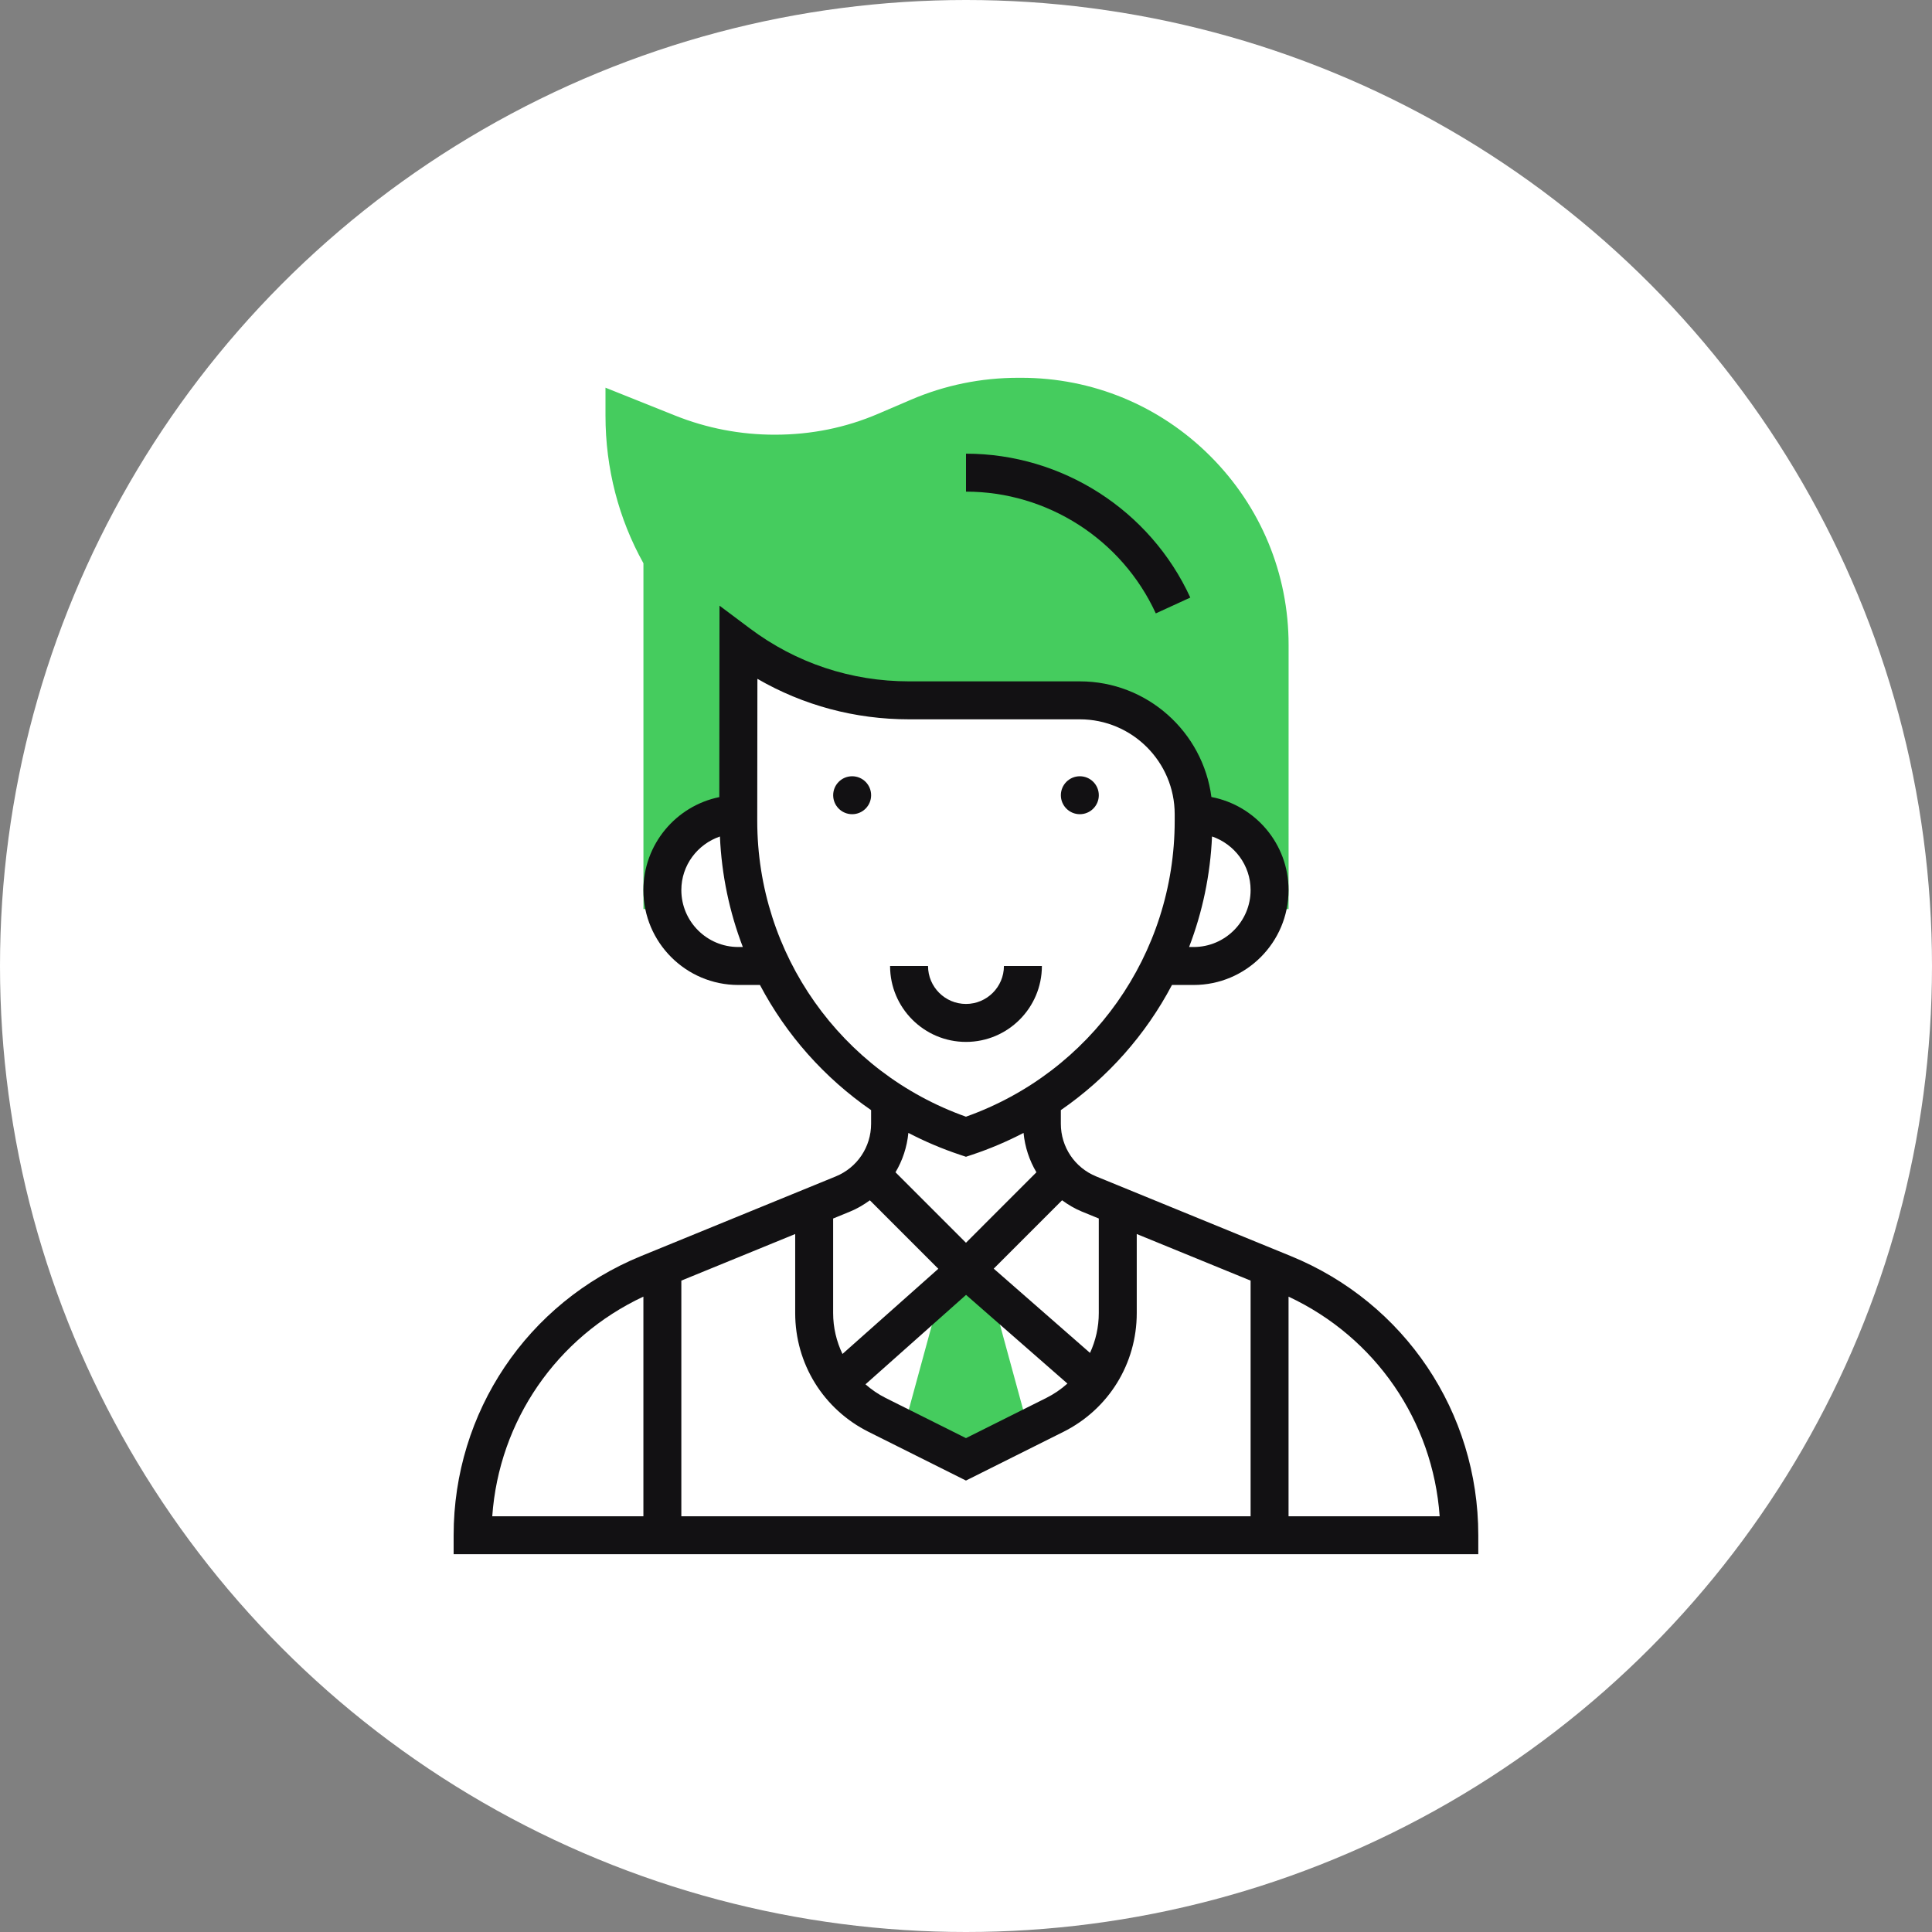 <?xml version="1.0" encoding="UTF-8"?> <svg xmlns="http://www.w3.org/2000/svg" width="100" height="100" viewBox="0 0 100 100" fill="none"><rect x="0" y="0" width="100" height="100" fill="#808080" stroke="none"/> <circle cx="50" cy="50" r="50" fill="white"></circle> <path d="M62.642 23.606C60.027 20.993 56.551 19.554 52.855 19.554H52.71C50.778 19.554 48.909 19.936 47.155 20.688L45.457 21.416C43.779 22.135 42.001 22.5 40.1 22.5C38.322 22.5 36.588 22.167 34.946 21.51L31.34 20.067V21.518C31.34 24.25 32.026 26.861 33.304 29.155V47.054H34.425C34.343 46.738 34.286 46.412 34.286 46.072C34.286 43.902 36.045 42.143 38.215 42.143L38.225 33.312C40.685 35.157 43.742 36.25 47.054 36.25H55.893C59.148 36.25 61.786 38.888 61.786 42.143C63.956 42.143 65.715 43.902 65.715 46.072C65.715 46.412 65.658 46.738 65.576 47.054H66.697L66.698 33.391C66.699 29.695 65.258 26.221 62.642 23.606V23.606Z" fill="#45CC5E"></path> <path d="M53.22 73.925L51.288 66.842L49.999 65.714L48.702 66.866L46.777 73.925L49.999 75.535L53.22 73.925Z" fill="#45CC5E"></path> <path d="M44.107 42.143C44.65 42.143 45.089 41.703 45.089 41.161C45.089 40.618 44.65 40.179 44.107 40.179C43.565 40.179 43.125 40.618 43.125 41.161C43.125 41.703 43.565 42.143 44.107 42.143Z" fill="#121113"></path> <path d="M55.892 42.143C56.435 42.143 56.874 41.703 56.874 41.161C56.874 40.618 56.435 40.179 55.892 40.179C55.35 40.179 54.91 40.618 54.91 41.161C54.91 41.703 55.35 42.143 55.892 42.143Z" fill="#121113"></path> <path d="M53.928 50H51.963C51.963 51.083 51.082 51.964 49.999 51.964C48.916 51.964 48.035 51.083 48.035 50H46.07C46.07 52.167 47.832 53.929 49.999 53.929C52.166 53.929 53.928 52.167 53.928 50Z" fill="#121113"></path> <path d="M59.824 31.749L61.61 30.93C59.533 26.405 54.975 23.482 50 23.482V25.447C54.21 25.447 58.067 27.921 59.824 31.749Z" fill="#121113"></path> <path d="M66.816 65.016L56.74 60.892C55.627 60.438 54.909 59.367 54.909 58.165V57.46C57.334 55.784 59.303 53.559 60.661 50.982H61.784C64.492 50.982 66.695 48.779 66.695 46.071C66.695 43.678 64.971 41.685 62.702 41.253C62.263 37.882 59.38 35.267 55.891 35.267H47.052C44.053 35.267 41.204 34.32 38.811 32.525L37.241 31.349L37.231 41.258C34.992 41.715 33.302 43.699 33.302 46.071C33.302 48.779 35.505 50.982 38.213 50.982H39.335C40.694 53.559 42.663 55.784 45.088 57.46V58.165C45.088 59.367 44.37 60.437 43.257 60.892L33.181 65.014C27.288 67.426 23.48 73.097 23.48 79.464V80.446H76.516V79.464C76.516 73.097 72.708 67.426 66.816 65.016V65.016ZM35.266 66.284L41.159 63.873V67.965C41.159 70.585 42.615 72.941 44.959 74.114L49.998 76.633L55.038 74.114C57.382 72.941 58.838 70.585 58.838 67.965V63.873L64.731 66.284V78.482H35.266V66.284ZM50.003 67.023L55.249 71.613C54.925 71.902 54.561 72.155 54.159 72.356L49.998 74.437L45.838 72.357C45.454 72.165 45.109 71.925 44.797 71.652L50.003 67.023ZM55.995 62.71L56.873 63.069V67.964C56.873 68.694 56.711 69.393 56.419 70.026L51.435 65.665L54.973 62.126C55.287 62.356 55.624 62.558 55.995 62.71V62.71ZM64.731 46.071C64.731 47.695 63.408 49.017 61.784 49.017H61.547C62.238 47.217 62.646 45.291 62.734 43.295C63.892 43.693 64.731 44.78 64.731 46.071ZM38.213 49.017C36.588 49.017 35.266 47.695 35.266 46.071C35.266 44.783 36.102 43.697 37.263 43.297C37.351 45.292 37.759 47.217 38.449 49.017H38.213ZM39.195 42.488L39.203 35.136C41.579 36.512 44.259 37.232 47.052 37.232H55.891C58.599 37.232 60.802 39.435 60.802 42.142V42.487C60.802 49.385 56.475 55.498 49.998 57.8C43.522 55.498 39.195 49.385 39.195 42.488ZM49.688 59.771L49.998 59.874L50.309 59.771C51.239 59.461 52.131 59.081 52.979 58.639C53.05 59.373 53.28 60.065 53.645 60.677L49.998 64.325L46.351 60.677C46.716 60.065 46.946 59.373 47.017 58.639C47.865 59.08 48.758 59.461 49.688 59.771V59.771ZM44.001 62.71C44.373 62.558 44.709 62.356 45.024 62.128L48.567 65.672L43.606 70.081C43.297 69.433 43.123 68.716 43.123 67.965V63.07L44.001 62.71ZM33.302 67.113V78.482H25.479C25.83 73.546 28.805 69.217 33.302 67.113ZM66.695 78.482V67.114C71.192 69.217 74.167 73.547 74.517 78.482H66.695Z" fill="#121113"></path> </svg> 